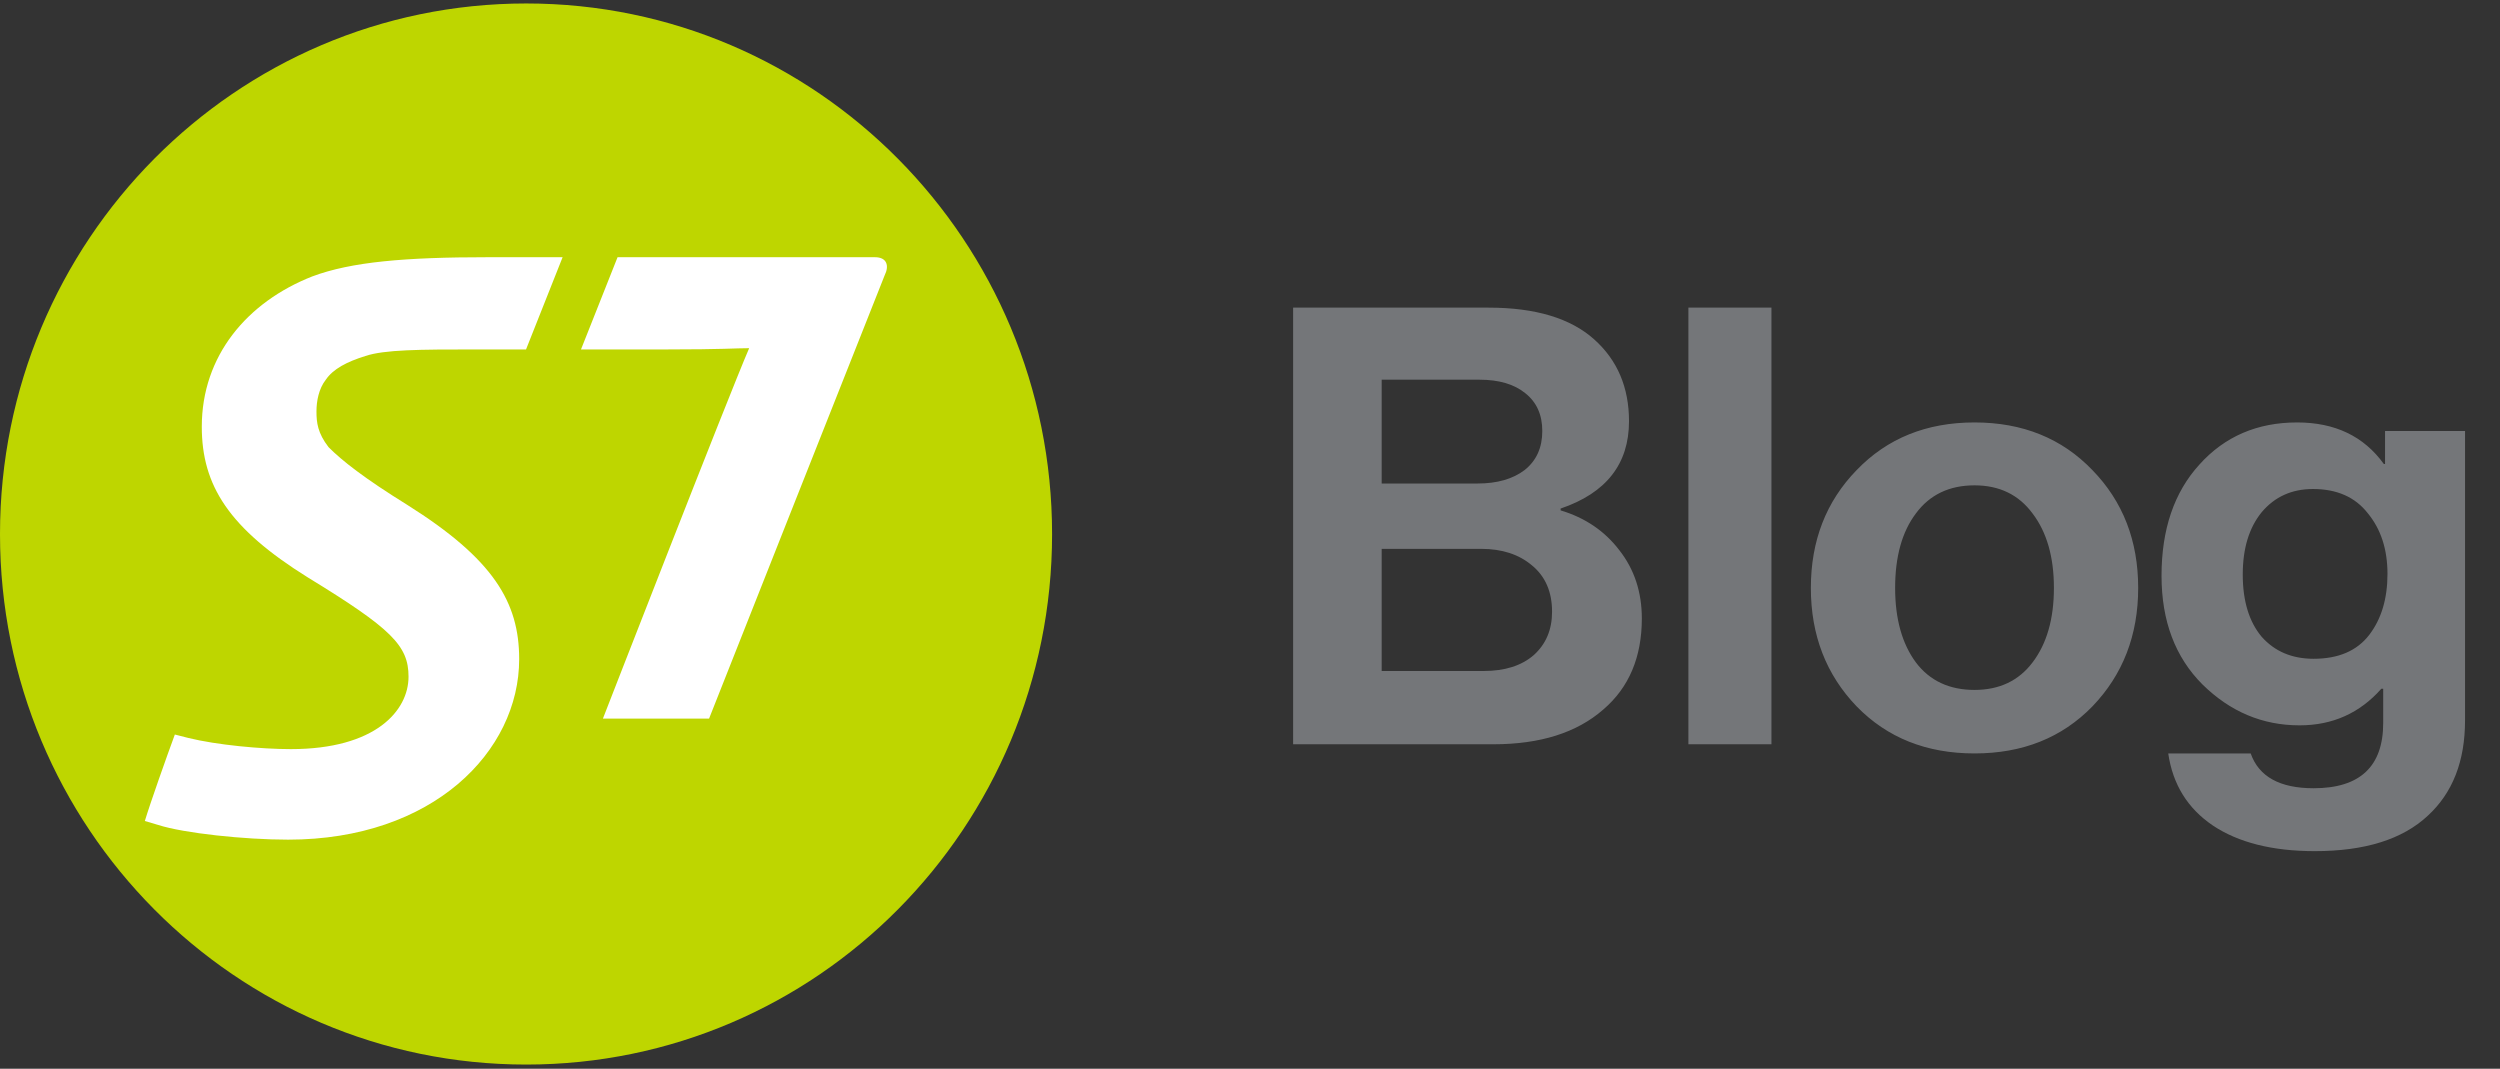 <svg width="131" height="56" viewBox="0 0 131 56" fill="none" xmlns="http://www.w3.org/2000/svg">
  <rect x="0" y="0" width="131" height="56" fill="#333333" stroke="none"/>
  <g clip-path="url(#clip0)">
    <path d="M55.129 27.989C55.129 43.347 42.797 55.783 27.573 55.783C12.347 55.783 0 43.347 0 27.989C0 12.63 12.347 0.182 27.573 0.182C42.797 0.182 55.129 12.63 55.129 27.989Z" fill="#BED600"/>
    <path d="M25.564 13.478C21.222 13.478 18.406 13.72 16.367 14.483C12.94 15.829 10.574 18.651 10.574 22.358C10.574 25.447 12 27.683 16.126 30.255C20.529 32.947 21.407 33.837 21.407 35.459C21.407 37.234 19.682 39.254 15.245 39.254C13.697 39.254 11.364 39.038 9.873 38.67L9.162 38.489C8.765 39.562 7.865 42.1 7.59 43.02L8.294 43.229C9.635 43.661 12.817 43.998 15.097 43.998C22.681 43.998 27.205 39.377 27.205 34.538C27.205 31.564 25.867 29.304 21.343 26.457C19.074 25.05 17.918 24.137 17.215 23.43C16.646 22.692 16.583 22.143 16.583 21.563C16.583 21.01 16.705 20.372 17.067 19.904C17.459 19.326 18.177 18.958 19.149 18.654C20.148 18.32 21.998 18.311 24.881 18.311H27.564L29.481 13.478H25.564V13.478ZM45.847 13.478H32.36L30.444 18.311H34.914C37.922 18.311 38.501 18.245 39.256 18.245C38.166 20.762 31.593 37.653 31.593 37.653H37.156C37.156 37.653 45.476 16.626 46.358 14.422C46.602 13.93 46.481 13.478 45.847 13.478Z" fill="white"/>
    <path d="M67.76 39V16.12H78C80.453 16.12 82.299 16.675 83.536 17.784C84.752 18.872 85.36 20.301 85.36 22.072C85.36 24.312 84.165 25.837 81.776 26.648V26.744C83.056 27.128 84.08 27.821 84.848 28.824C85.637 29.827 86.032 31.021 86.032 32.408C86.032 34.435 85.36 36.024 84.016 37.176C82.629 38.392 80.709 39 78.256 39H67.76ZM72.4 28.76V35.16H77.744C78.853 35.16 79.728 34.883 80.368 34.328C81.008 33.752 81.328 32.995 81.328 32.056C81.328 31.011 80.976 30.2 80.272 29.624C79.589 29.048 78.704 28.76 77.616 28.76H72.4ZM72.4 25.336H77.424C78.448 25.336 79.269 25.101 79.888 24.632C80.507 24.141 80.816 23.459 80.816 22.584C80.816 21.731 80.517 21.069 79.92 20.6C79.344 20.131 78.544 19.896 77.52 19.896H72.4V25.336ZM88.472 39V16.12H92.824V39H88.472ZM109.641 37.016C108.041 38.659 105.983 39.48 103.465 39.48C100.948 39.48 98.889 38.659 97.289 37.016C95.689 35.352 94.889 33.283 94.889 30.808C94.889 28.333 95.689 26.275 97.289 24.632C98.889 22.968 100.948 22.136 103.465 22.136C105.983 22.136 108.041 22.968 109.641 24.632C111.241 26.275 112.041 28.333 112.041 30.808C112.041 33.283 111.241 35.352 109.641 37.016ZM103.465 36.152C104.767 36.152 105.78 35.672 106.505 34.712C107.252 33.731 107.625 32.429 107.625 30.808C107.625 29.187 107.252 27.885 106.505 26.904C105.78 25.923 104.767 25.432 103.465 25.432C102.143 25.432 101.119 25.923 100.393 26.904C99.668 27.864 99.305 29.165 99.305 30.808C99.305 32.429 99.668 33.731 100.393 34.712C101.119 35.672 102.143 36.152 103.465 36.152ZM121.296 44.6C119.078 44.6 117.296 44.152 115.952 43.256C114.63 42.36 113.851 41.101 113.616 39.48H117.936C118.363 40.696 119.462 41.304 121.232 41.304C123.664 41.304 124.88 40.163 124.88 37.88V36.088H124.784C123.654 37.368 122.224 38.008 120.496 38.008C118.555 38.008 116.859 37.293 115.408 35.864C113.979 34.435 113.264 32.536 113.264 30.168C113.264 27.736 113.926 25.795 115.248 24.344C116.571 22.872 118.278 22.136 120.368 22.136C122.352 22.136 123.867 22.861 124.912 24.312H124.976V22.584H129.168V37.752C129.168 39.885 128.518 41.549 127.216 42.744C125.894 43.981 123.92 44.6 121.296 44.6ZM121.232 34.52C122.534 34.52 123.504 34.104 124.144 33.272C124.784 32.44 125.104 31.373 125.104 30.072C125.104 28.792 124.763 27.736 124.08 26.904C123.419 26.051 122.459 25.624 121.2 25.624C120.091 25.624 119.195 26.029 118.512 26.84C117.851 27.651 117.52 28.739 117.52 30.104C117.52 31.491 117.851 32.579 118.512 33.368C119.195 34.136 120.102 34.52 121.232 34.52Z" fill="#747679"/>
  </g>
  <defs>
    <clipPath id="clip0">
      <rect width="131" height="56" fill="white"/>
    </clipPath>
  </defs>
</svg>
